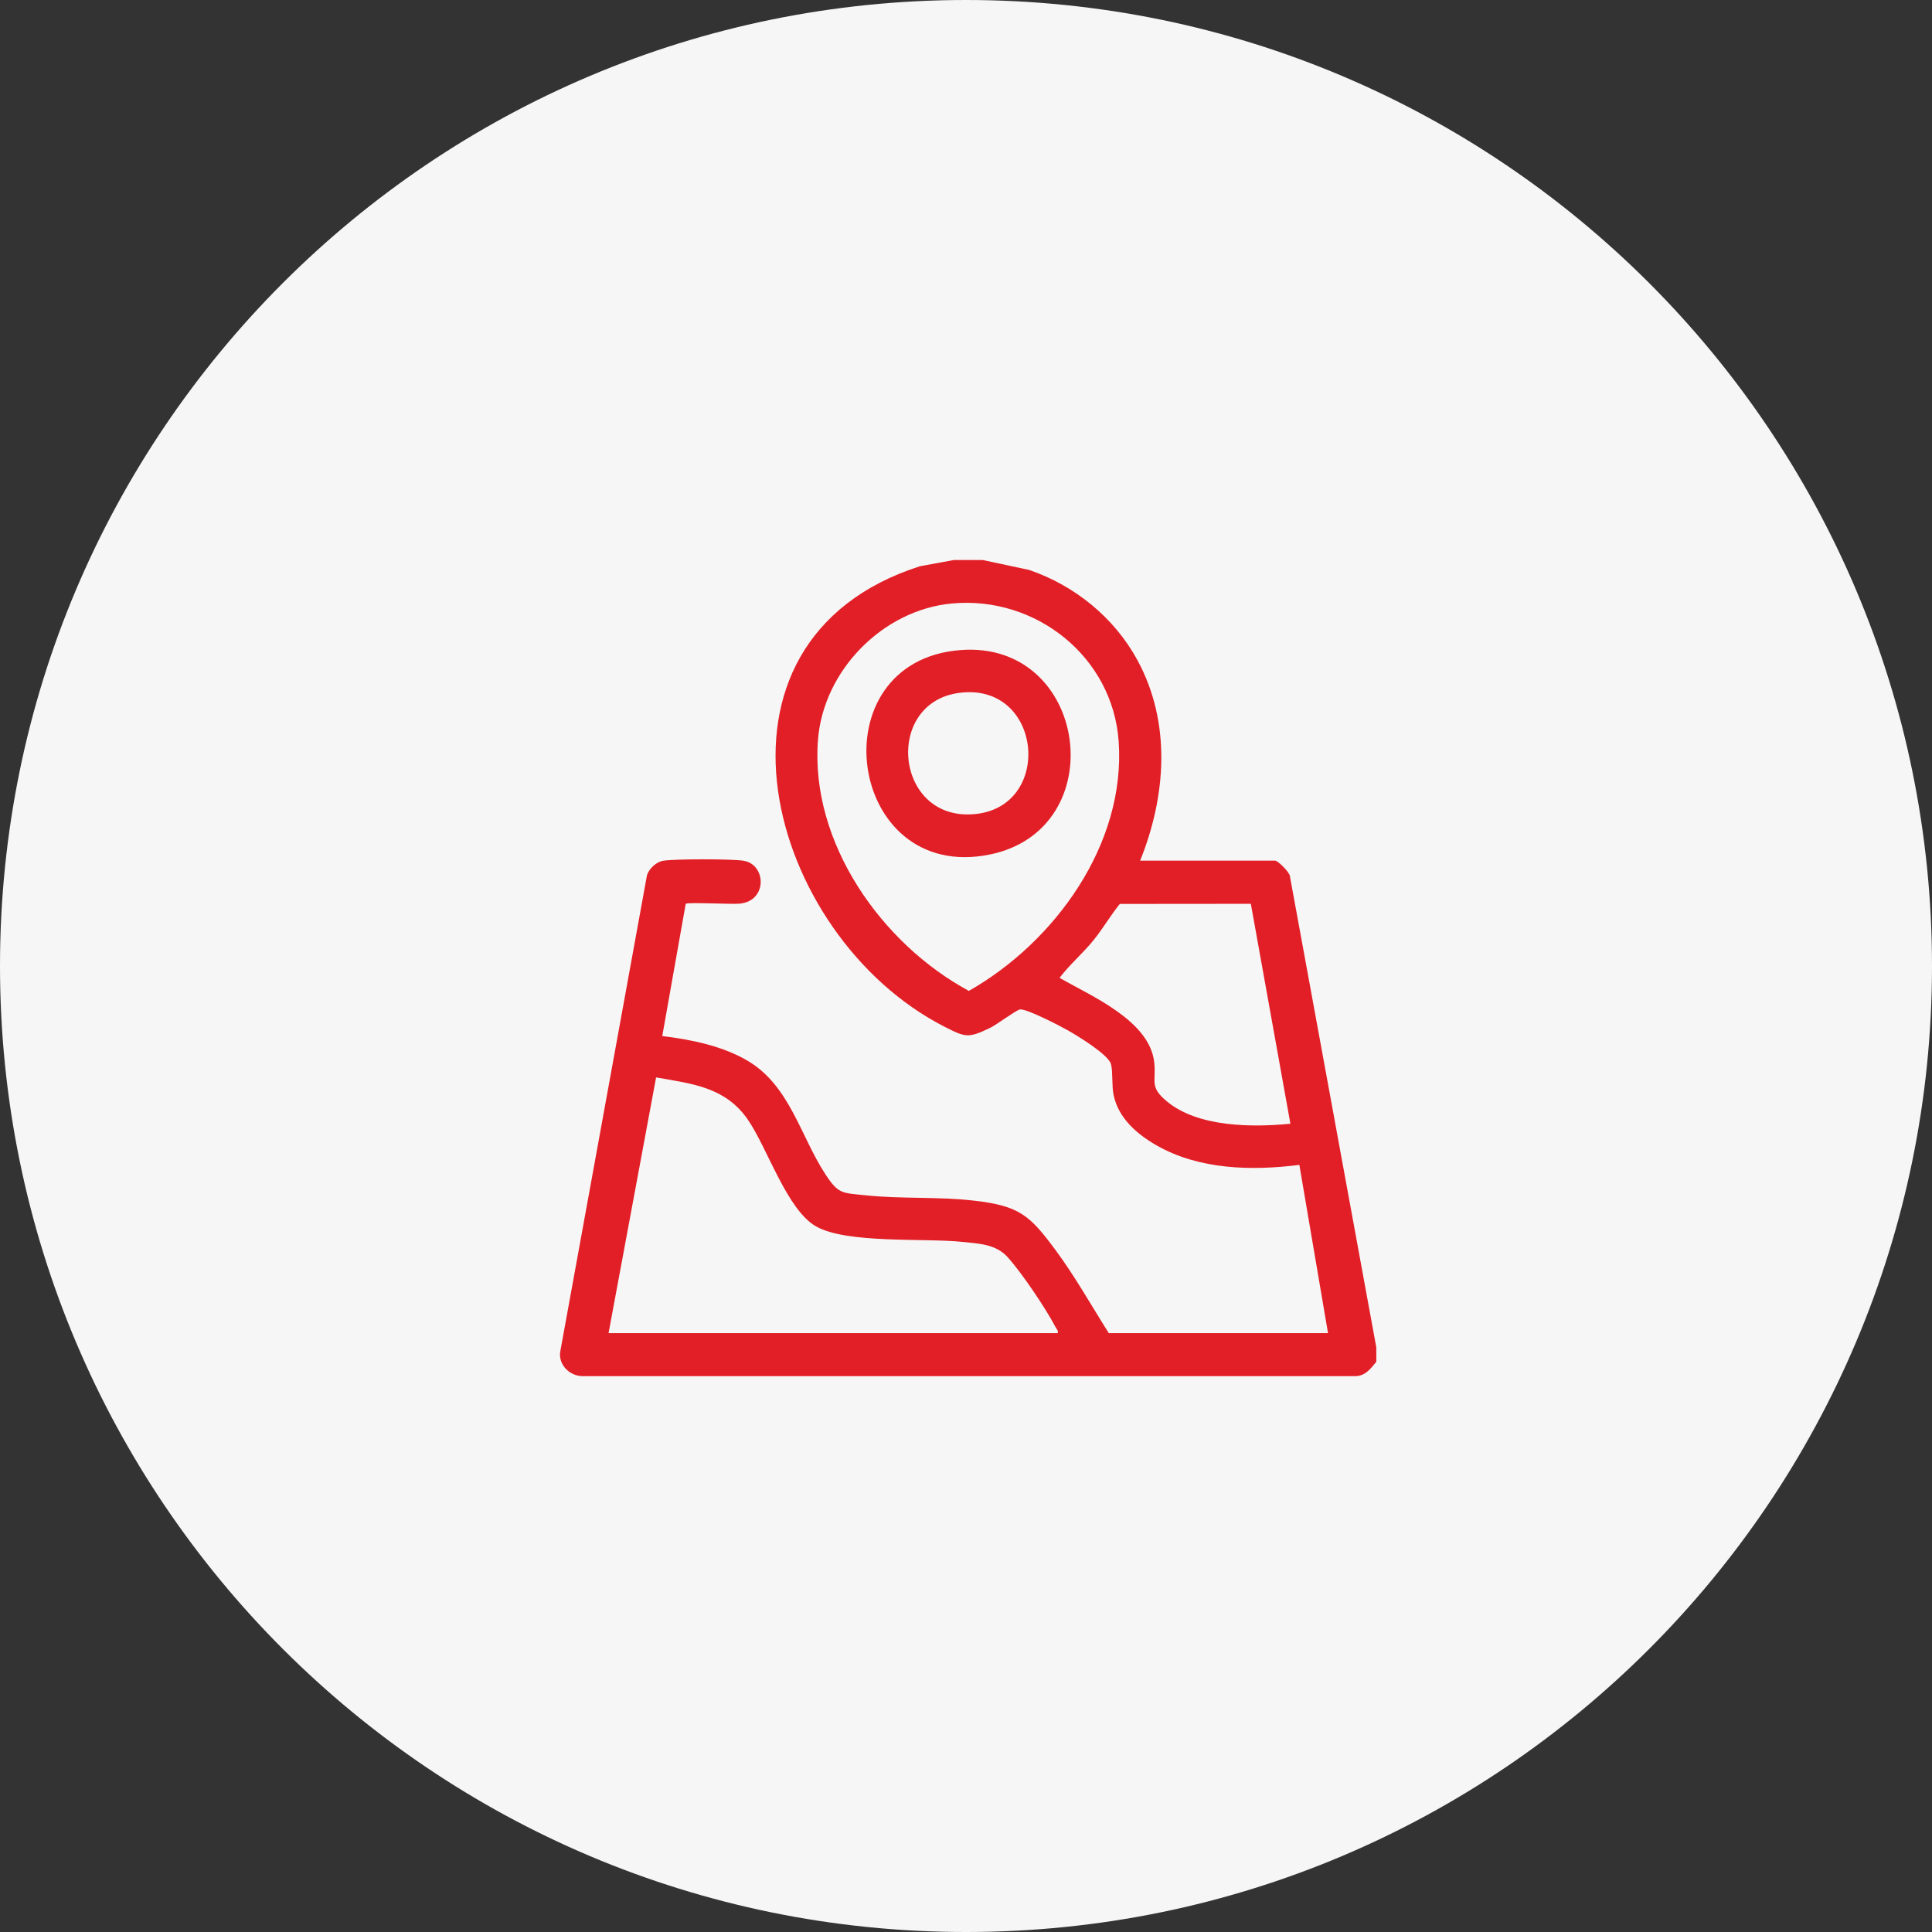 <svg width="69" height="69" viewBox="0 0 69 69" fill="none" xmlns="http://www.w3.org/2000/svg">
<rect x="0" y="0" width="69" height="69" fill="#333333" stroke="none"/>
<path d="M34.5 69C53.554 69 69 53.554 69 34.5C69 15.446 53.554 0 34.5 0C15.446 0 0 15.446 0 34.5C0 53.554 15.446 69 34.5 69Z" fill="#F6F6F6"/>
<path d="M35.092 20L36.752 20.354C38.386 20.912 39.797 22.059 40.623 23.578C41.838 25.813 41.649 28.436 40.718 30.738H45.543C45.636 30.738 46.064 31.151 46.069 31.299L49.154 48.123V48.635C48.939 48.9 48.742 49.164 48.358 49.148H20.805C20.329 49.146 19.909 48.711 20.017 48.228L23.108 31.249C23.188 31.017 23.439 30.782 23.687 30.741C24.098 30.673 26.146 30.673 26.557 30.741C27.36 30.873 27.423 32.16 26.433 32.272C26.145 32.304 24.564 32.215 24.49 32.279L23.652 37.002C24.693 37.127 25.836 37.361 26.74 37.908C28.213 38.803 28.595 40.589 29.481 41.942C29.944 42.649 30.069 42.601 30.908 42.689C32.197 42.824 33.512 42.732 34.805 42.882C36.409 43.069 36.78 43.404 37.702 44.651C38.398 45.593 38.974 46.623 39.599 47.611H47.429L46.406 41.603C44.708 41.818 42.835 41.777 41.314 40.911C40.616 40.513 39.953 39.945 39.775 39.126C39.699 38.776 39.752 38.299 39.679 38.008C39.594 37.668 38.478 36.991 38.14 36.799C37.873 36.648 36.633 36.001 36.42 36.054C36.263 36.093 35.602 36.594 35.35 36.715C34.583 37.083 34.482 37.051 33.733 36.669C27.372 33.423 24.525 22.892 32.855 20.223L34.07 20H35.092ZM33.993 21.553C31.522 21.786 29.404 23.95 29.213 26.425C28.93 30.094 31.487 33.709 34.603 35.389C37.671 33.644 40.207 30.155 39.953 26.485C39.743 23.451 36.986 21.272 33.993 21.553ZM44.673 32.279L39.993 32.283C39.658 32.699 39.39 33.165 39.053 33.58C38.671 34.053 38.208 34.441 37.841 34.923C38.973 35.576 41.054 36.447 41.222 37.935C41.301 38.638 41.035 38.805 41.675 39.336C42.791 40.26 44.716 40.266 46.086 40.134L44.673 32.279V32.279ZM37.777 47.611C37.8 47.512 37.737 47.472 37.7 47.4C37.348 46.727 36.492 45.456 35.985 44.896C35.566 44.433 34.962 44.414 34.357 44.352C32.998 44.212 30.259 44.424 29.152 43.804C28.107 43.219 27.412 41.007 26.708 39.986C25.908 38.827 24.733 38.707 23.432 38.479L21.734 47.612H37.777V47.611Z" fill="#E21F26"/>
<path d="M34.313 23.216C38.872 22.874 39.77 29.615 35.352 30.518C30.233 31.563 29.167 23.601 34.313 23.216ZM34.246 24.747C31.539 25.114 31.962 29.394 34.862 29.07C37.64 28.759 37.215 24.344 34.246 24.747Z" fill="#E21F26"/>
</svg>
